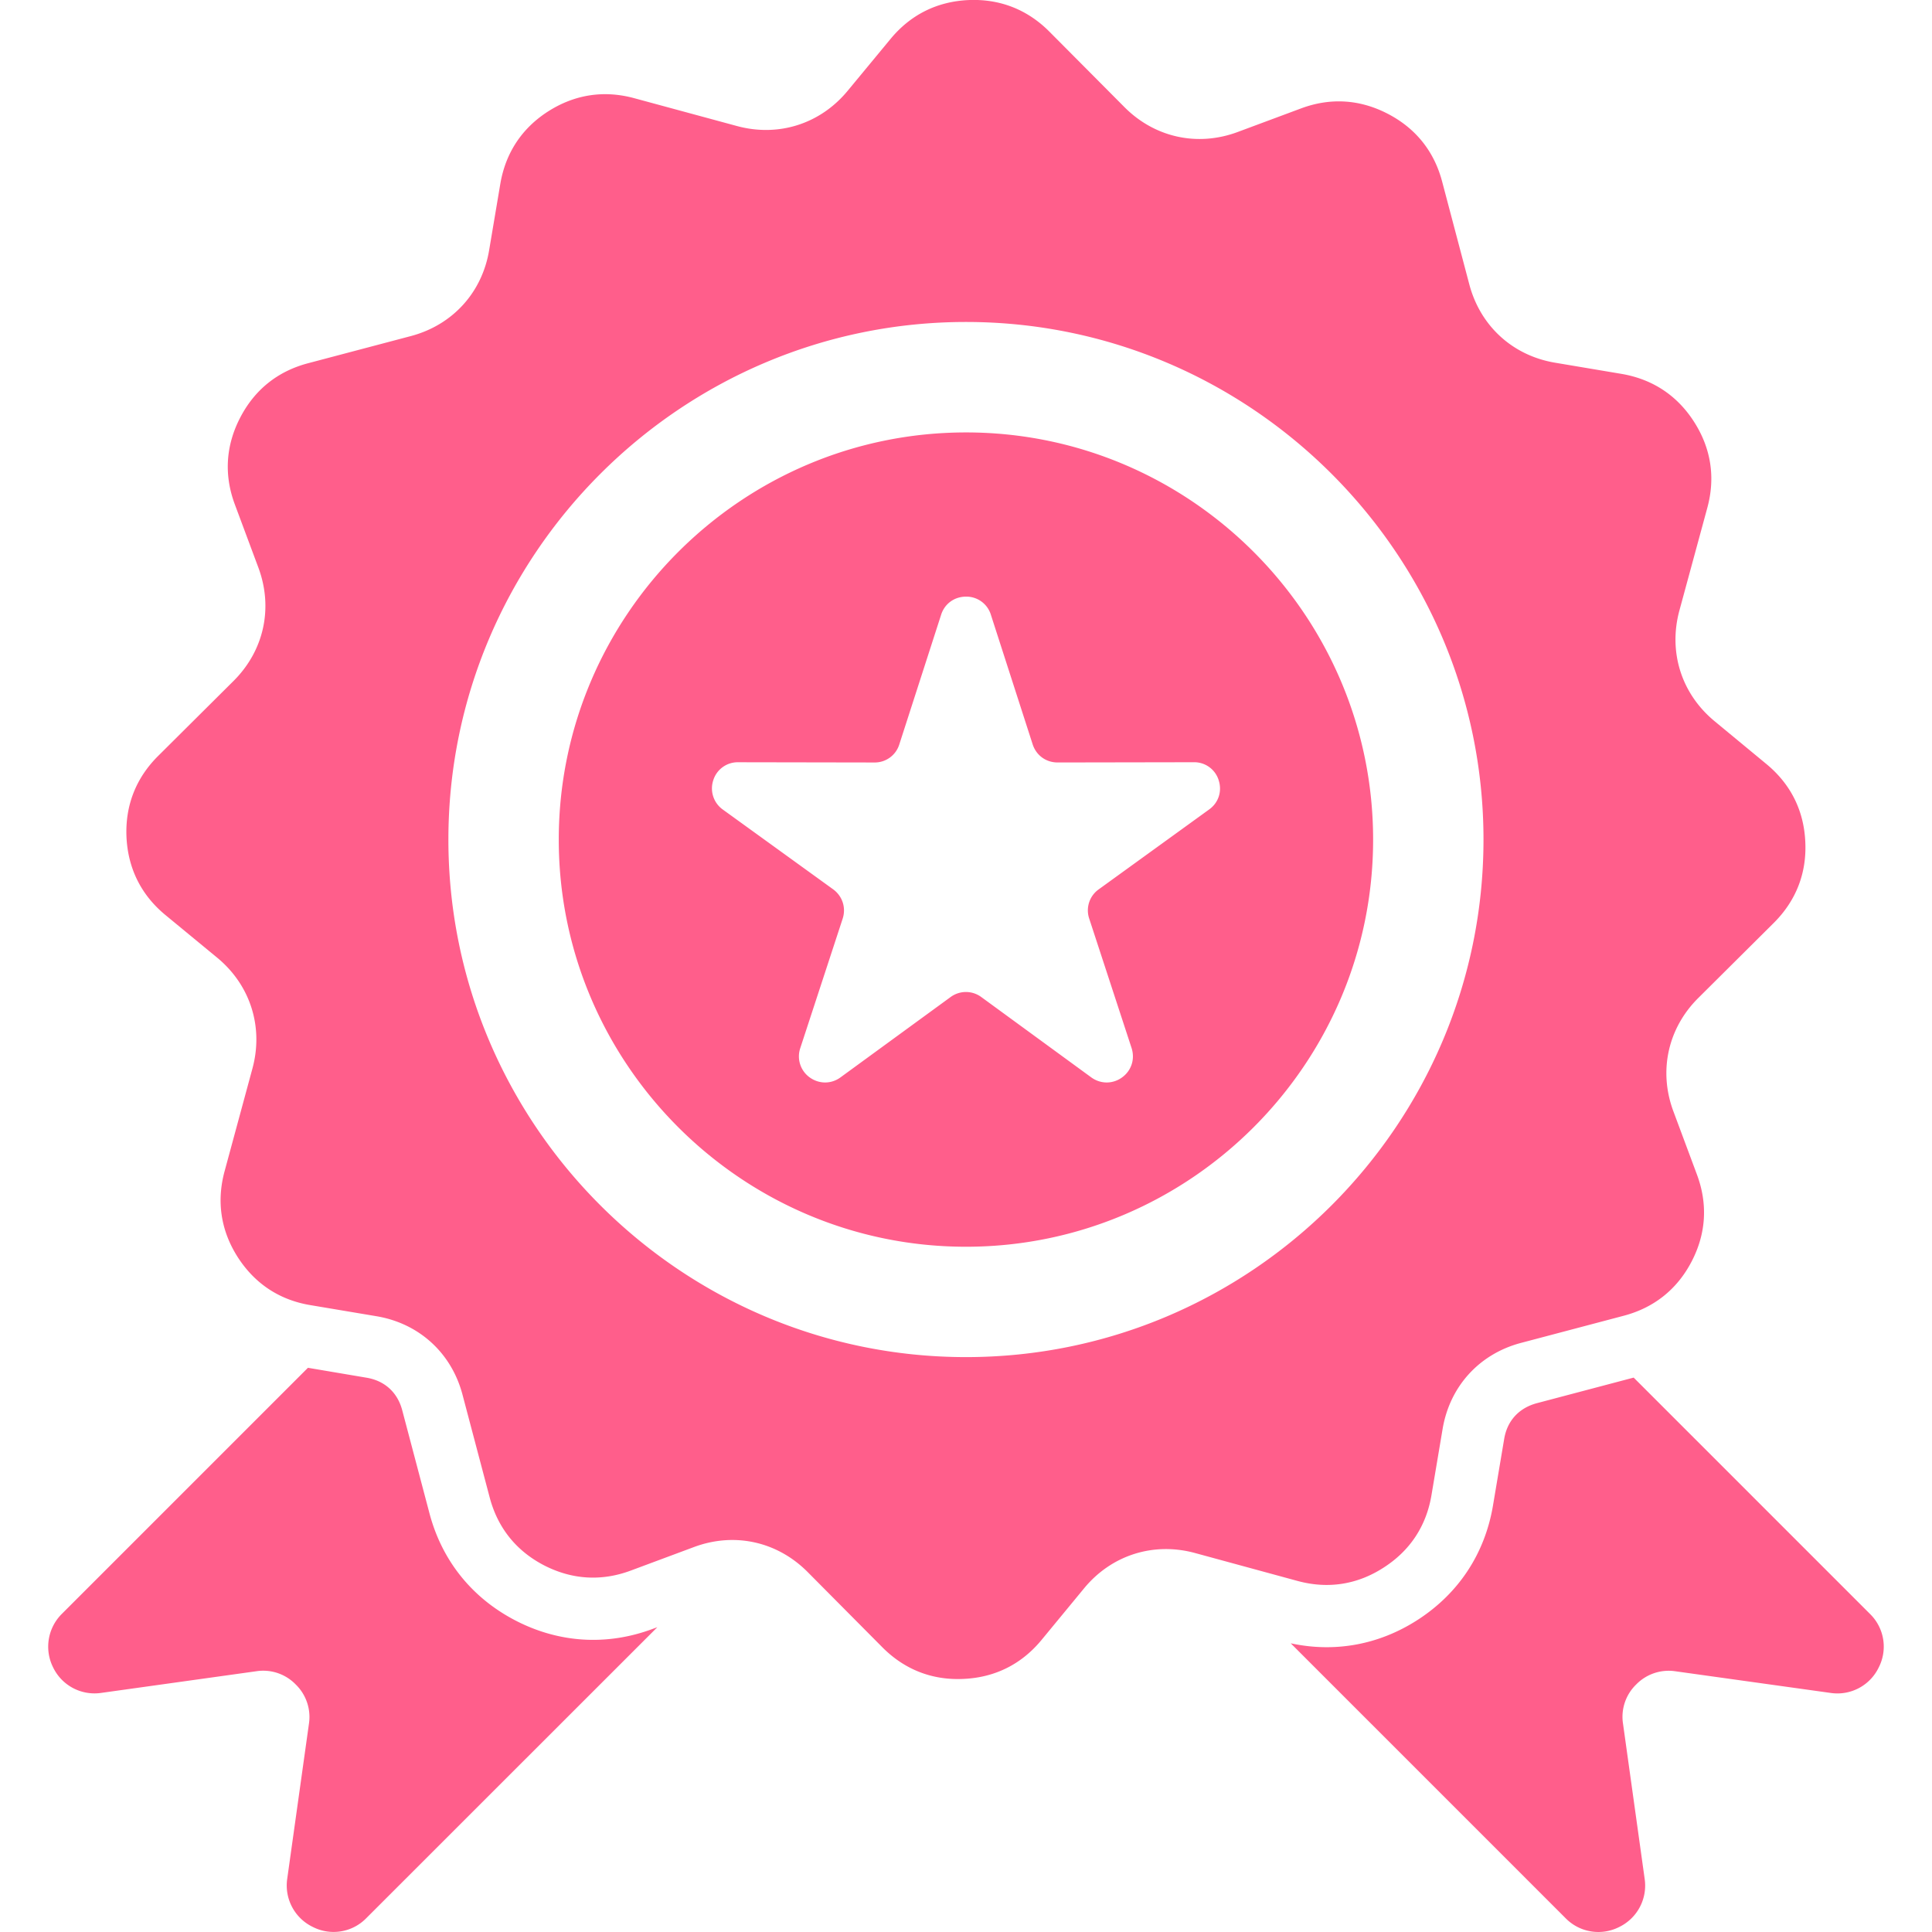 <svg xmlns="http://www.w3.org/2000/svg" width="115" height="115"><path fill="#ff5e8b" fill-rule="evenodd" d="m38.86 96.955.267-.097-17.324 17.318a2.72 2.72 0 0 1-3.19.52 2.74 2.74 0 0 1-1.516-2.865l1.292-9.225a2.7 2.7 0 0 0-.79-2.343 2.69 2.69 0 0 0-2.344-.784l-9.224 1.288a2.735 2.735 0 0 1-2.866-1.51 2.75 2.75 0 0 1 .52-3.196L18.33 81.416l3.47.587c1.097.177 1.867.878 2.146 1.954l1.617 6.118c.745 2.821 2.533 5.043 5.125 6.386 2.588 1.34 5.445 1.514 8.172.494m72.447-.89L97.242 82l-5.756 1.521c-1.076.287-1.777 1.051-1.954 2.145l-.663 3.942c-.483 2.877-2.057 5.258-4.515 6.833-2.286 1.464-4.903 1.942-7.526 1.374l16.362 16.363a2.73 2.73 0 0 0 3.197.521 2.74 2.74 0 0 0 1.509-2.866l-1.287-9.225a2.68 2.68 0 0 1 .784-2.342 2.7 2.7 0 0 1 2.343-.784l9.224 1.287a2.73 2.73 0 0 0 2.866-1.51 2.72 2.72 0 0 0-.519-3.194m-34.068-1.96-6.105-1.663c-2.478-.673-4.973.122-6.604 2.1l-2.54 3.082c-1.19 1.44-2.77 2.228-4.636 2.311-1.867.09-3.508-.554-4.827-1.877l-4.456-4.488c-1.815-1.822-4.362-2.38-6.768-1.482l-3.744 1.394c-1.752.656-3.508.548-5.17-.305-1.662-.86-2.763-2.235-3.241-4.043l-1.618-6.118c-.655-2.485-2.585-4.241-5.112-4.668l-3.942-.662c-1.846-.306-3.31-1.28-4.323-2.853-1.007-1.572-1.274-3.317-.784-5.119l1.655-6.105c.674-2.477-.121-4.972-2.095-6.603l-3.082-2.54c-1.444-1.19-2.228-2.77-2.318-4.636-.083-1.867.555-3.509 1.878-4.827l4.487-4.463c1.822-1.808 2.381-4.355 1.483-6.761l-1.395-3.744c-.656-1.752-.548-3.509.312-5.17.86-1.663 2.228-2.763 4.036-3.242l6.119-1.617c2.484-.656 4.247-2.585 4.667-5.119l.663-3.935c.312-1.846 1.28-3.318 2.852-4.324 1.58-1.006 3.318-1.273 5.12-.784L43.86 7.5c2.478.674 4.967-.122 6.597-2.096l2.548-3.082C54.196.878 55.768.094 57.635.004c1.87-.083 3.508.555 4.827 1.878l4.463 4.488c1.808 1.822 4.362 2.38 6.76 1.482l3.745-1.394c1.752-.656 3.508-.549 5.17.312 1.662.86 2.763 2.228 3.241 4.036l1.617 6.118c.656 2.485 2.586 4.248 5.12 4.668l3.934.662c1.847.313 3.318 1.28 4.324 2.853 1.013 1.579 1.28 3.317.79 5.119l-1.661 6.111c-.67 2.478.12 4.966 2.1 6.597l3.081 2.547c1.44 1.19 2.229 2.763 2.312 4.63.09 1.87-.555 3.508-1.878 4.826l-4.488 4.463c-1.821 1.808-2.38 4.362-1.482 6.76l1.395 3.745c.655 1.752.554 3.509-.306 5.17-.86 1.663-2.235 2.763-4.043 3.242l-6.118 1.617c-2.484.656-4.24 2.585-4.668 5.119l-.662 3.935c-.306 1.846-1.28 3.317-2.853 4.324-1.57 1.015-3.315 1.282-5.116.793m11.064-44.13c0-16.966-13.836-30.81-30.803-30.81S26.69 33.01 26.69 49.976c0 16.968 13.84 30.804 30.81 30.804s30.803-13.836 30.803-30.803m-6.57 0c0 13.345-10.887 24.234-24.233 24.234-13.35 0-24.24-10.887-24.24-24.233 0-13.351 10.887-24.238 24.24-24.238 13.346-.002 24.233 10.885 24.233 24.238M72.54 46.44a1.52 1.52 0 0 0-1.478-1.069l-8.11.014c-.688 0-1.268-.42-1.483-1.076L58.98 36.59a1.524 1.524 0 0 0-1.478-1.076c-.69 0-1.273.42-1.482 1.076L53.53 44.31a1.53 1.53 0 0 1-1.482 1.076l-8.109-.014a1.524 1.524 0 0 0-1.482 1.07 1.545 1.545 0 0 0 .566 1.744l6.57 4.75c.555.407.777 1.097.566 1.746l-2.523 7.704a1.54 1.54 0 0 0 .56 1.745c.559.403 1.28.403 1.832 0l6.552-4.781a1.54 1.54 0 0 1 1.833 0l6.545 4.781c.555.403 1.28.403 1.833 0 .555-.402.777-1.089.566-1.745l-2.522-7.704a1.535 1.535 0 0 1 .566-1.745l6.565-4.75c.566-.4.788-1.09.573-1.746"/></svg>